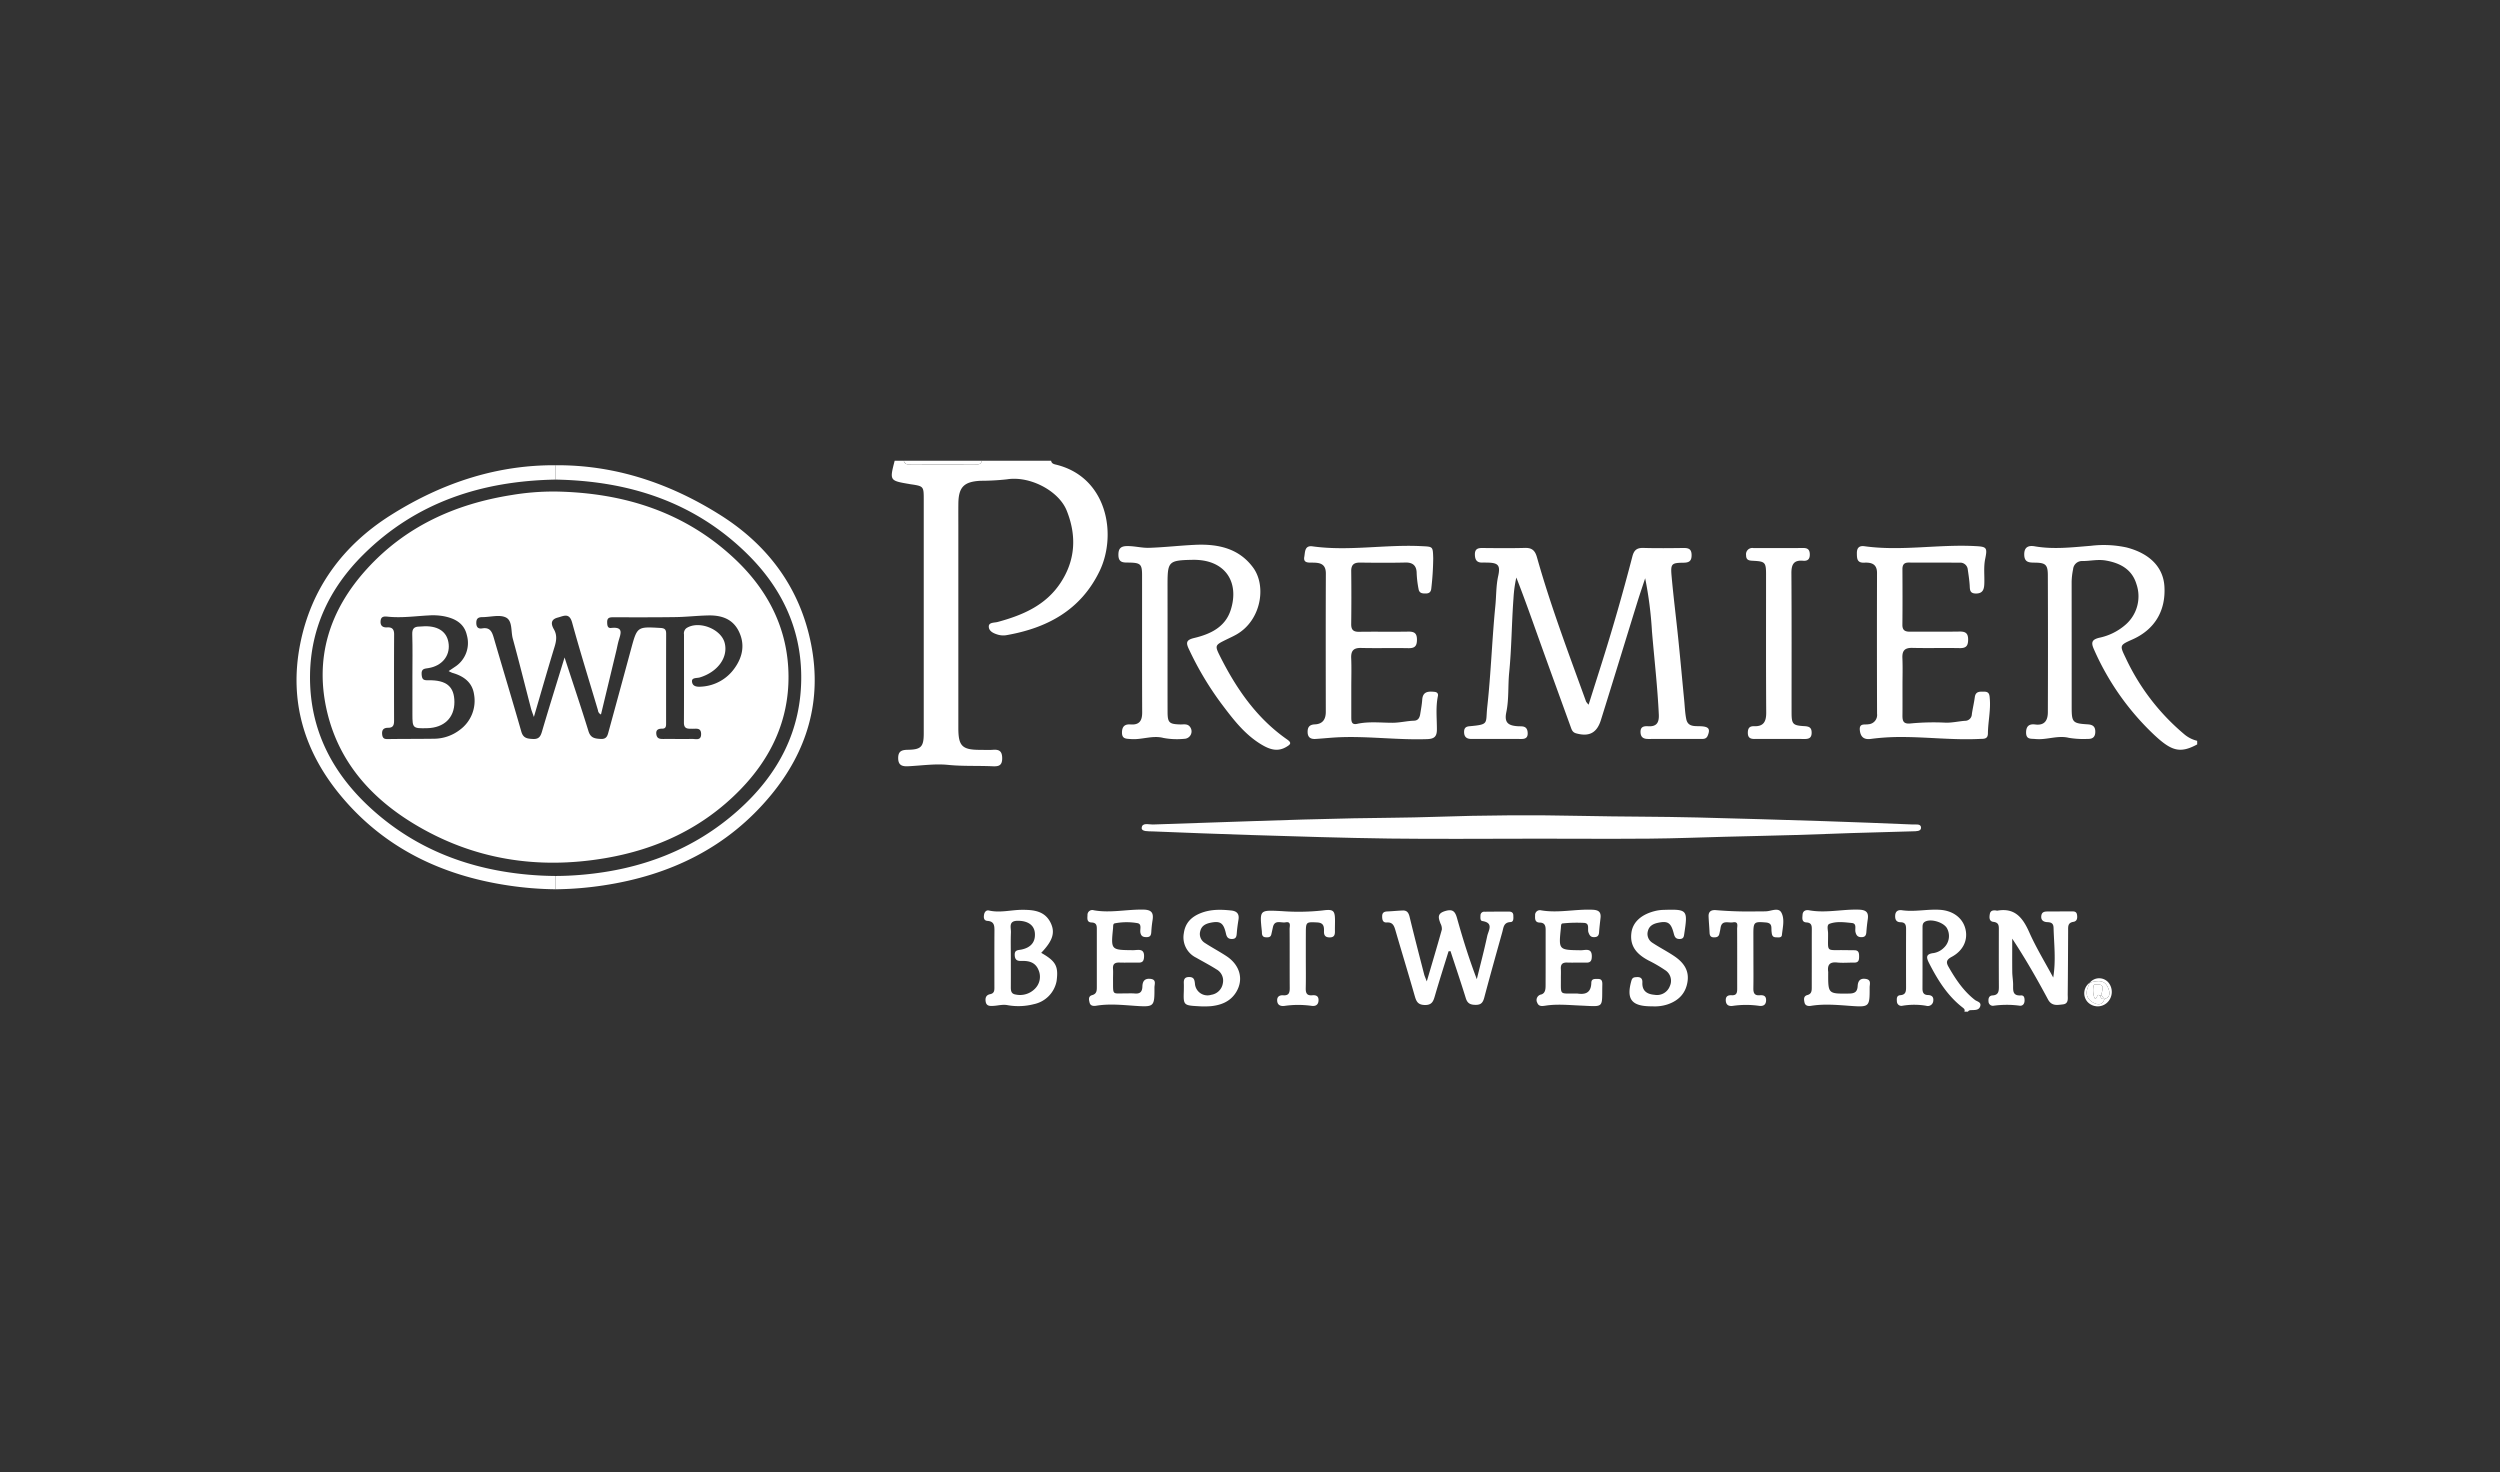 <?xml version="1.0" encoding="UTF-8"?>
<svg xmlns="http://www.w3.org/2000/svg" width="798" height="470" viewBox="0 0 798 470">
  <rect x="0" y="0" width="798" height="470" fill="#333333" stroke="none"/>
  <g id="BWP" transform="translate(-15581 -14645)">
    <rect id="Rectangle_352" data-name="Rectangle 352" width="798" height="470" transform="translate(15581 14645)" fill="none"></rect>
    <g id="Group_380" data-name="Group 380" transform="translate(12963.856 15408.389)">
      <path id="Path_2407" data-name="Path 2407" d="M3089.811-616.32c.128.807.7,1.04,1.411,1.208,16.489,3.9,19.712,22.326,14.049,34.034-6.017,12.44-16.709,18.161-29.736,20.438a6.064,6.064,0,0,1-2.584-.128c-1.411-.395-3.055-1.092-3.038-2.66.018-1.359,1.777-1.144,2.834-1.429,7.893-2.137,15.228-5.239,19.979-12.353,4.885-7.318,5.28-15.182,2.044-23.226-2.527-6.284-11.743-11.134-19.079-9.949a76.556,76.556,0,0,1-8.369.459c-5.355.273-7.062,2.021-7.121,7.3-.029,2.515-.006,5.03-.006,7.539v64.1c0,5.744,1.214,6.952,6.952,6.952,1.353,0,2.712.087,4.06-.017,2.015-.157,2.974.412,2.985,2.7.012,2.445-1.266,2.643-3.119,2.555-4.716-.215-9.432.035-14.171-.441-4.176-.418-8.462.232-12.7.436-1.864.087-3.206-.232-3.212-2.6-.006-2.341,1.278-2.625,3.165-2.66,4.17-.07,4.995-.987,4.995-5.227v-74.533c0-4.379-.006-4.379-4.3-5.012-.093-.012-.192-.035-.284-.052-6.331-1.08-6.331-1.08-4.7-7.428h2.9c.4,1.469,1.615,1.144,2.62,1.144q9.862.035,19.729,0c1-.006,2.224.325,2.619-1.144Q3078.782-616.323,3089.811-616.32Z" transform="translate(-137.148)" fill="#fff"></path>
      <path id="Path_2408" data-name="Path 2408" d="M3716.549-506.341c-5.465,2.962-8.2,2.1-13.6-2.916a83.625,83.625,0,0,1-19.387-27.495c-.97-2.161-.6-3.061,1.713-3.63a18.41,18.41,0,0,0,8.247-4.036,11.987,11.987,0,0,0,3.619-13.126c-1.4-4.629-5.1-6.685-9.769-7.492-2.556-.441-4.978.168-7.458.163a2.846,2.846,0,0,0-2.974,2.614,21.709,21.709,0,0,0-.47,4.007q.017,20.011.011,40.022c.006,4.838.291,5.192,5.076,5.483,1.673.1,2.5.714,2.462,2.451-.035,1.62-.888,2.253-2.393,2.2a28.677,28.677,0,0,1-6.058-.343c-3.56-.877-7.074.732-10.658.378-1.44-.145-2.974.227-2.979-2.073,0-2.108,1.075-2.805,2.91-2.567,3.066.4,4.03-1.4,4.036-3.92q.078-21.893-.006-43.791c-.017-3.357-.784-3.92-4.251-3.949-1.8-.012-3.241-.116-3.281-2.538-.041-2.567,1.481-3,3.386-2.666,5.976,1.034,11.953.308,17.871-.168a34.135,34.135,0,0,1,11.442.534c7.5,1.957,11.668,6.394,12.045,12.4.488,7.788-3.1,13.776-10.135,16.924-4.211,1.882-4.187,1.87-2.207,5.97a70.864,70.864,0,0,0,18.486,24.161,9.945,9.945,0,0,0,4.31,2.253C3716.549-507.113,3716.549-506.73,3716.549-506.341Z" transform="translate(-398.059 -19.434)" fill="#fff"></path>
      <path id="Path_2409" data-name="Path 2409" d="M3612.484-337.03c.331-.72-.2-1.057-.65-1.411-4.763-3.729-7.847-8.712-10.559-14-.906-1.766-1.254-3,1.388-3.3a6.005,6.005,0,0,0,3.3-1.713,5.12,5.12,0,0,0,.895-6.354c-1.226-1.835-4.983-2.91-6.818-2.01-.883.436-.9,1.173-.9,1.951-.006,6.482.012,12.957-.018,19.439-.005,1.266.372,2.05,1.766,2.085,1.162.029,1.83.575,1.685,1.818a1.756,1.756,0,0,1-2.3,1.6,22.843,22.843,0,0,0-7.492-.012,1.436,1.436,0,0,1-1.824-1.388c-.07-.883-.116-1.882,1.109-1.975,1.8-.139,1.823-1.336,1.818-2.672q-.026-9.139.005-18.277c.006-1.284-.1-2.312-1.766-2.335-1.365-.017-1.783-.883-1.713-2.149.075-1.458,1.04-1.847,2.184-1.678,4.06.581,8.084-.407,12.127-.139,4.182.279,7.289,2.619,8.131,6.2.819,3.485-.749,6.888-4.455,8.851-1.655.877-1.783,1.719-.964,3.142,2.265,3.961,4.762,7.724,8.433,10.576.679.529,2.091.668,1.7,1.992-.372,1.272-1.586,1.22-2.654,1.254-.477.017-.976-.012-1.26.494C3613.263-337.03,3612.874-337.03,3612.484-337.03Z" transform="translate(-368.324 -103.427)" fill="#fff"></path>
      <path id="Path_2410" data-name="Path 2410" d="M3070.5-616.32c-.395,1.469-1.615,1.144-2.619,1.144q-9.862.035-19.729,0c-1-.006-2.225.325-2.619-1.144Z" transform="translate(-139.905)" fill="#fff"></path>
      <path id="Path_2411" data-name="Path 2411" d="M3393.227-518.366c1.411-4.466,2.689-8.485,3.961-12.51q5.462-17.258,10.007-34.783c.546-2.12,1.487-2.805,3.578-2.747,4.251.122,8.514.07,12.771.017,1.591-.017,2.538.319,2.561,2.219.029,1.957-.8,2.463-2.608,2.48-3.8.041-4.129.325-3.781,4.24.6,6.7,1.452,13.387,2.137,20.084.668,6.511,1.255,13.027,1.887,19.538.2,2.01.261,4.054.656,6.023.523,2.608,2.759,2.224,4.658,2.317,2.543.122,3.061.883,2.213,2.968-.441,1.08-1.231,1.086-2.108,1.086-5.61.006-11.221-.006-16.837.006-1.446.006-2.434-.418-2.515-2.085-.093-1.841,1.04-2.062,2.434-1.975,2.7.168,3.52-1.167,3.4-3.723-.406-8.851-1.435-17.644-2.178-26.466a121.555,121.555,0,0,0-2.178-17.052c-.836,2.55-1.708,5.088-2.5,7.643-3.885,12.545-7.713,25.107-11.633,37.641-1.3,4.153-3.822,5.372-7.939,4.211-1.162-.325-1.4-1.214-1.725-2.114-3.223-8.9-6.464-17.79-9.658-26.7-2.5-6.969-4.937-13.962-7.672-20.92a41.232,41.232,0,0,0-.906,6.673c-.587,7.875-.587,15.8-1.371,23.656-.418,4.222-.047,8.48-.918,12.673-.645,3.113.377,4.251,3.583,4.466.482.035.97.012,1.452.052,1.342.11,1.754.964,1.789,2.184.035,1.411-.72,1.841-2,1.835q-7.98-.026-15.966-.006c-1.533,0-2.341-.656-2.335-2.259.006-1.2.528-1.7,1.736-1.8,6.395-.575,5.07-.8,5.663-6.191,1.179-10.71,1.516-21.507,2.579-32.234.314-3.148.209-6.336.9-9.484.784-3.543-.006-4.286-3.618-4.327-.482-.006-.97-.017-1.452-.006-1.765.047-2.329-.912-2.358-2.55-.035-1.731.86-2.114,2.358-2.1,4.548.041,9.1.1,13.643-.029,2.265-.064,3.217.889,3.816,3.008,4.4,15.635,10.17,30.817,15.687,46.08A8.313,8.313,0,0,0,3393.227-518.366Z" transform="translate(-269.005 -20.082)" fill="#fff"></path>
      <path id="Path_2412" data-name="Path 2412" d="M3300.692-414c-15.095,0-30.189.151-45.278-.041-14.88-.192-29.754-.691-44.628-1.138-10.332-.308-20.659-.749-30.991-1.144-1.312-.052-3.549.1-3.5-1.063.081-1.864,2.265-1.1,3.554-1.138,21.344-.662,42.682-1.557,64.038-1.98,8.6-.168,17.2-.163,25.8-.459q23.783-.819,47.572-.3c12.179.267,24.364.192,36.543.5q20.142.514,40.278,1.162c9.461.3,18.922.691,28.377,1.074.987.041,2.59-.314,2.608,1.022.012,1.22-1.626,1.121-2.608,1.156-8.793.3-17.586.441-26.374.8-15.065.6-30.143.772-45.208,1.278C3334.146-413.74,3317.419-414.048,3300.692-414Z" transform="translate(-194.724 -81.683)" fill="#fff"></path>
      <path id="Path_2413" data-name="Path 2413" d="M3179.186-538.352c0,7.155-.012,14.316.006,21.472.006,3.52.494,3.973,4.025,4.077,1.115.035,2.387-.337,3.194.854a2.367,2.367,0,0,1-1.905,3.734,23.405,23.405,0,0,1-6.644-.279c-3.479-.912-6.888.633-10.367.36-1.533-.122-2.916.017-2.857-2.207.052-1.934,1-2.59,2.747-2.463,2.805.209,3.711-1.191,3.7-3.851-.064-14.6-.023-29.208-.035-43.815-.006-3.473-.494-3.932-4.089-4-1.667-.029-3.409.2-3.462-2.329-.035-1.864.5-2.875,2.6-2.933,2.439-.07,4.815.627,7.2.552,4.9-.157,9.792-.732,14.694-.958,7.254-.331,14.009,1.086,18.55,7.33,4.257,5.86,2.526,16.7-5.245,21.222-1.086.633-2.242,1.144-3.369,1.7-3.589,1.766-3.734,1.835-1.986,5.32,5.21,10.373,11.686,19.776,21.379,26.536,1.656,1.15,1.046,1.632-.209,2.387-2.829,1.7-5.384.79-7.9-.709-5.622-3.351-9.409-8.526-13.23-13.6a100.183,100.183,0,0,1-9.891-16.686c-1.034-2.131-1.132-3.113,1.585-3.758,5.128-1.225,9.9-3.427,11.662-8.921,2.869-8.927-1.742-16.227-12.179-16.03-7.986.151-7.98.563-7.98,8.718Q3179.192-547.49,3179.186-538.352Z" transform="translate(-189.358 -19.344)" fill="#fff"></path>
      <path id="Path_2414" data-name="Path 2414" d="M3583.916-524.76c0,3.1.023,6.185-.012,9.281-.023,1.992.377,2.892,2.863,2.579a77.153,77.153,0,0,1,11-.221c2.056.035,4.025-.436,6.034-.592a2.173,2.173,0,0,0,2.253-2.137c.267-1.806.7-3.589.941-5.4.267-1.969,1.649-1.777,3.026-1.771,1.69.006,1.678,1.144,1.771,2.375.29,3.688-.575,7.3-.61,10.965-.018,1.928-1.423,1.69-2.677,1.748-8.41.412-16.785-.639-25.183-.616a72.211,72.211,0,0,0-9.513.61c-2.1.285-3.27-.534-3.508-2.741-.256-2.37,1.51-1.719,2.695-1.934a2.968,2.968,0,0,0,2.8-3.351q-.07-22.477-.011-44.953c.006-2.886-1.824-3.386-4.031-3.281-2.317.116-2.381-1.231-2.4-2.95-.029-1.8.755-2.526,2.439-2.294,11.761,1.626,23.516-.656,35.283-.046,3.677.192,4,.407,3.241,4.083-.558,2.689-.163,5.4-.291,8.09-.081,1.742-.552,2.979-2.677,2.968-2.1-.012-1.893-1.382-1.992-2.759-.116-1.626-.36-3.252-.6-4.867a2.41,2.41,0,0,0-2.6-2.224c-5.413-.029-10.832.006-16.245-.035-1.528-.012-2.021.732-2.015,2.143.029,5.9.052,11.8-.012,17.691-.023,1.876.924,2.248,2.532,2.236,5.221-.046,10.448.041,15.67-.046,1.928-.035,2.793.5,2.782,2.608-.012,2.021-.7,2.718-2.712,2.677-5.03-.1-10.059.052-15.083-.07-2.416-.058-3.293.865-3.188,3.235C3584.014-530.754,3583.916-527.757,3583.916-524.76Z" transform="translate(-359.496 -19.588)" fill="#fff"></path>
      <path id="Path_2415" data-name="Path 2415" d="M3280.623-524.425v9.577c0,1.237.058,2.509,1.841,2.12,3.74-.819,7.521-.349,11.279-.349,2.347,0,4.594-.581,6.906-.662,1.342-.046,1.794-.987,1.975-2.108.244-1.522.534-3.043.639-4.577.18-2.683,1.963-2.712,3.926-2.521.813.081,1.254.523,1.08,1.359-.743,3.549-.308,7.132-.32,10.7-.006,2.294-.929,2.956-3.125,3.032-9.287.319-18.533-.958-27.808-.61-2.6.1-5.186.389-7.782.552-1.429.087-2.468-.366-2.544-2.044-.075-1.638.517-2.532,2.288-2.608,2.515-.1,3.514-1.62,3.508-4.025-.018-14.7-.041-29.405.017-44.105.012-3.264-2.044-3.5-4.437-3.5-1.3,0-2.805.058-2.445-1.859.273-1.458.052-3.688,2.6-3.34,11.581,1.609,23.145-.639,34.72-.064,3.792.186,3.711.035,3.833,3.856a89.667,89.667,0,0,1-.6,9.519c-.087,1.208-.61,1.737-1.8,1.742-1.138.006-2.073-.064-2.3-1.545a32.547,32.547,0,0,1-.581-4.873c-.006-2.288-1.045-3.525-3.577-3.467-4.838.116-9.676.076-14.514.017-1.946-.023-2.823.714-2.8,2.724q.1,8.416-.006,16.831c-.029,1.882.65,2.567,2.538,2.538,5.221-.081,10.448.035,15.675-.058,1.94-.035,2.788.517,2.776,2.614-.012,2.033-.72,2.706-2.724,2.672-5.03-.1-10.065.052-15.095-.07-2.433-.058-3.27.906-3.171,3.258C3280.722-530.622,3280.623-527.521,3280.623-524.425Z" transform="translate(-232.147 -19.604)" fill="#fff"></path>
      <path id="Path_2416" data-name="Path 2416" d="M3519.086-507.412c-2.613,0-5.221-.023-7.834.006-1.354.017-2.219-.337-2.225-1.928-.006-1.423.459-2.2,2-2.143,3.049.11,3.885-1.493,3.868-4.373-.1-14.694-.046-29.388-.052-44.082,0-3.827-.3-4.153-4.025-4.344-1.243-.064-2.352-.075-2.346-1.783a2,2,0,0,1,2.306-2.288c5.32.006,10.64.023,15.96-.012,1.487-.012,2.062.621,2.068,2.091.006,1.551-.761,2.1-2.161,1.975-3-.273-3.729,1.231-3.711,4.013.1,14.787.047,29.58.053,44.372,0,3.752.354,4.193,4.048,4.408,1.481.087,2.37.378,2.358,2.114-.012,1.806-1.051,2.01-2.462,1.992C3524.308-507.435,3521.694-507.412,3519.086-507.412Z" transform="translate(-333.974 -20.105)" fill="#fff"></path>
      <path id="Path_2417" data-name="Path 2417" d="M3329.653-356.171c-1.446,4.687-2.945,9.362-4.315,14.073-.517,1.771-.894,3.148-3.328,3.072-2.207-.07-2.672-1.2-3.166-2.927-1.98-6.952-4.106-13.863-6.122-20.81-.436-1.493-.836-2.736-2.805-2.608-1.318.087-1.463-.964-1.458-2.01.006-1.138.656-1.469,1.667-1.51,1.638-.07,3.27-.238,4.907-.3,1.435-.052,1.894.819,2.213,2.132,1.464,6.092,3.049,12.15,4.606,18.219.139.54.383,1.057.848,2.288,1.748-5.953,3.328-11.238,4.809-16.547a3.542,3.542,0,0,0-.43-1.928c-.668-1.766-1.156-3.189,1.458-3.978,2.457-.743,3.218.1,3.833,2.306,1.812,6.493,3.822,12.928,6.3,19.439,1.121-4.588,2.335-9.153,3.322-13.771.372-1.737,2.2-4.2-1.562-4.792-.726-.116-.616-1.1-.587-1.777a1.168,1.168,0,0,1,1.324-1.2q3.912-.044,7.829-.035c.761,0,1.313.343,1.33,1.191s.192,2.1-.9,2.149c-2.224.1-2.219,1.76-2.614,3.165-1.946,6.964-3.9,13.922-5.756,20.908-.4,1.516-.941,2.346-2.677,2.352-1.655.006-2.678-.372-3.218-2.108-1.556-5.035-3.252-10.024-4.89-15.037C3330.077-356.2,3329.862-356.183,3329.653-356.171Z" transform="translate(-250.128 -103.568)" fill="#fff"></path>
      <path id="Path_2418" data-name="Path 2418" d="M3662.346-347.833c.906-5.454.25-10.646.11-15.85-.041-1.446-.732-1.771-1.975-1.824-1.185-.046-2.1-.575-1.946-1.969.157-1.481,1.289-1.435,2.393-1.435,2.323.006,4.641-.041,6.964-.017.831.006,1.853-.186,2.05,1.057.163,1.028.064,2.079-1.173,2.271-1.818.285-1.655,1.551-1.661,2.823-.035,6.766-.058,13.532-.133,20.3-.012,1.284.383,3.014-1.545,3.223-1.719.186-3.566.645-4.757-1.591-3.5-6.551-7.19-12.992-11.412-19.4,0,3.549-.029,7.1.011,10.646.018,1.347.267,2.689.273,4.031.012,1.783-.279,3.636,2.492,3.45,1.034-.07,1.167.8,1.162,1.638-.012,1.069-.616,1.777-1.591,1.638a30.742,30.742,0,0,0-8.357.023,1.388,1.388,0,0,1-1.562-1.388c-.093-.947.157-1.847,1.272-1.911,1.911-.1,2.044-1.3,2.039-2.794-.035-5.994-.023-11.987-.012-17.987,0-1.284.134-2.474-1.736-2.7-1.423-.168-1.33-1.475-1.133-2.544.209-1.115,1.1-1.2,2.033-1.086.093.012.191.087.278.07,5.64-1.034,8.178,2.2,10.245,6.836C3656.893-357.329,3659.762-352.642,3662.346-347.833Z" transform="translate(-389.813 -103.532)" fill="#fff"></path>
      <path id="Path_2419" data-name="Path 2419" d="M3107.856-355.774c4.7,2.677,5.541,4.275,4.913,9a9.314,9.314,0,0,1-7.26,7.382,19.722,19.722,0,0,1-8.323.331c-1.568-.337-3.066.139-4.594.215-1.051.052-2.219.134-2.463-1.353-.191-1.2.116-2.126,1.44-2.387,1.469-.29,1.342-1.406,1.342-2.468,0-5.883-.023-11.773.017-17.656.012-1.667-.017-3.107-2.23-3.264-1.179-.081-1.243-1.04-1.092-1.963.139-.871.7-1.551,1.562-1.353,3.583.825,7.1-.221,10.657-.221,3.711-.006,7.266.389,9.083,4.24C3112.386-362.157,3111.457-359.544,3107.856-355.774Zm-9.694,1.591c0,3.1.018,6.185-.006,9.281-.006,1.133.064,2.19,1.464,2.416a6.661,6.661,0,0,0,6.354-1.957,5.357,5.357,0,0,0,.981-5.947c-.918-2.2-2.776-2.823-4.943-2.8-1.33.017-2.491.116-2.608-1.783-.11-1.818,1.069-1.62,2.207-1.864,3.055-.662,4.46-2.5,4.217-5.291-.221-2.55-2.317-3.9-5.494-3.88-3.032.017-2.085,2.178-2.143,3.705C3098.081-359.6,3098.157-356.889,3098.162-354.183Z" transform="translate(-158.358 -103.466)" fill="#fff"></path>
      <path id="Path_2420" data-name="Path 2420" d="M3542.408-354.154c0-3-.011-5.994.006-8.991.006-1.225.006-2.294-1.713-2.393-1.58-.087-1.307-1.406-1.243-2.439.082-1.3,1.075-1.62,2.074-1.44,5.314.976,10.593-.372,15.9-.2,2.329.076,3.183.86,2.84,3.107-.2,1.336-.343,2.677-.441,4.025-.07.993-.349,1.626-1.516,1.649-1.208.023-1.7-.534-1.963-1.644-.244-1.016.517-2.712-1.15-2.875-2.375-.238-4.878-.6-7.144.256-.976.372-.465,1.951-.453,2.974.064,6.3-.895,5.326,5.279,5.43,1.063.017,2.126.012,3.188.035,1.382.029,1.435.993,1.44,2.021.006,1.057-.133,1.94-1.521,1.922-1.835-.023-3.694.163-5.506-.029-2.41-.256-3.142.8-2.84,2.985a2.4,2.4,0,0,1,0,.29c-.035,6.789-.035,6.72,6.679,6.638,1.835-.023,2.625-.587,2.729-2.41.087-1.493.686-2.555,2.556-2.271,1.888.285,1.266,1.7,1.266,2.7.018,6.267-.018,6.36-6.3,5.907-4.146-.3-8.271-.685-12.417-.006-.86.139-1.853.023-2.08-1.08-.191-.923-.389-2.015.935-2.37,1.371-.366,1.388-1.411,1.382-2.509Q3542.4-349.517,3542.408-354.154Z" transform="translate(-346.941 -103.413)" fill="#fff"></path>
      <path id="Path_2421" data-name="Path 2421" d="M3159.158-342.875a22.014,22.014,0,0,1,2.317.012c1.685.18,2.48-.424,2.532-2.213.041-1.423.511-2.608,2.433-2.463,2.178.163,1.411,1.708,1.417,2.788.029,6.1-.07,6.255-6.156,5.843-4.147-.285-8.271-.726-12.417-.041-.877.145-1.865.093-2.132-.987-.22-.9-.5-2.033.836-2.4,1.522-.418,1.475-1.574,1.475-2.753v-17.987c0-1.185.093-2.37-1.661-2.439-1.615-.058-1.347-1.347-1.318-2.381a1.531,1.531,0,0,1,2.01-1.522c5.32.953,10.6-.331,15.9-.209,2.6.058,3.218,1.1,2.863,3.363a36.649,36.649,0,0,0-.406,3.734c-.052.993-.273,1.673-1.458,1.684-1.1.012-1.812-.221-2.033-1.5-.174-1.04.575-2.724-.993-2.974a20.148,20.148,0,0,0-7.2.081c-.593.122-.471.97-.523,1.539-.7,6.981-.7,6.952,6.342,7.022,1.551.017,3.764-.807,3.543,2.248-.087,1.214-.505,1.742-1.737,1.719-2.033-.041-4.066.052-6.093-.017-1.446-.046-2.178.424-2.073,1.98.081,1.156,0,2.317.011,3.479C3154.7-342,3154.158-342.945,3159.158-342.875Z" transform="translate(-182.212 -103.413)" fill="#fff"></path>
      <path id="Path_2422" data-name="Path 2422" d="M3405.962-342.828c1.992.285,4.4.244,4.484-3.415.035-1.446,1.2-1.22,2.149-1.237,1.225-.023,1.382.784,1.365,1.742-.174,7.73.854,7.086-7.022,6.749-3.665-.157-7.306-.529-10.959.006-1.051.151-2.282.418-2.765-.854a1.8,1.8,0,0,1,1.254-2.689c1.324-.418,1.377-1.76,1.382-2.927.029-5.9.012-11.784.018-17.679,0-1.289-.267-2.312-1.864-2.341-1.539-.029-1.557-1.133-1.5-2.259a1.535,1.535,0,0,1,1.9-1.655c5.506.953,10.971-.441,16.471-.186,1.859.087,2.712.7,2.515,2.579-.163,1.533-.366,3.067-.465,4.6-.07,1.051-.47,1.562-1.591,1.574-1.1.012-1.458-.587-1.794-1.493-.4-1.057.494-2.916-1.365-3.061a43.794,43.794,0,0,0-6.923.174c-.54.046-.465.958-.528,1.533-.72,6.969-.726,6.929,6.359,7.028,1.411.017,3.56-.894,3.52,1.98-.017,1.266-.337,2.015-1.789,1.969-2.027-.058-4.06.052-6.087-.023-1.521-.058-2.1.581-2.009,2.05.064,1.057,0,2.126.012,3.189C3400.759-341.991,3400.172-342.926,3405.962-342.828Z" transform="translate(-285.353 -103.426)" fill="#fff"></path>
      <path id="Path_2423" data-name="Path 2423" d="M3199.392-343.729c0-.772.029-1.551-.006-2.317-.052-1.225.221-2.027,1.725-2.015,1.487.012,1.678.848,1.818,2.033a4.017,4.017,0,0,0,5.233,3.636,4.4,4.4,0,0,0,3.676-3.642,4.091,4.091,0,0,0-2-4.455c-2.12-1.347-4.356-2.509-6.534-3.758a7.212,7.212,0,0,1-3.926-7.73c.43-3.34,2.41-5.308,5.442-6.5,3.177-1.249,6.429-1.167,9.717-.819,1.748.186,2.6,1.069,2.3,2.9-.232,1.429-.436,2.863-.546,4.309-.081,1.063-.2,1.882-1.58,1.882-1.254,0-1.644-.674-1.882-1.737-.772-3.415-1.789-4.112-5.006-3.432-1.475.314-2.771.958-3.171,2.59a3.342,3.342,0,0,0,1.423,3.822c2.259,1.481,4.658,2.741,6.917,4.228,4.344,2.858,5.576,7.475,3.084,11.523-1.829,2.968-4.762,4.124-8.067,4.455a27.064,27.064,0,0,1-4.06.006C3199.3-339,3199.212-339.118,3199.392-343.729Z" transform="translate(-204.366 -103.46)" fill="#fff"></path>
      <path id="Path_2424" data-name="Path 2424" d="M3451.72-338.728h-.569c-6.174-.07-7.829-2.329-6.133-8.241.3-1.028.941-1.04,1.731-1.086,1.22-.07,1.812.482,1.754,1.7-.134,2.741,1.5,3.758,3.9,3.955a4.376,4.376,0,0,0,4.873-2.8,4.011,4.011,0,0,0-1.545-5.1,44.039,44.039,0,0,0-5.25-3.055c-3.589-1.9-6.087-4.437-5.471-8.915.471-3.432,3.3-5.947,7.939-6.975a12.68,12.68,0,0,1,2.294-.267c7.608-.238,7.783-.023,6.662,7.405-.157,1.022-.145,1.888-1.556,1.888-1.313,0-1.586-.831-1.841-1.806-.871-3.369-1.858-4.048-5.035-3.363-1.464.314-2.771.947-3.194,2.573a3.322,3.322,0,0,0,1.44,3.81c2.248,1.487,4.664,2.718,6.906,4.222,2.782,1.864,4.786,4.309,4.321,7.934-.488,3.827-2.747,6.255-6.365,7.492A13.01,13.01,0,0,1,3451.72-338.728Z" transform="translate(-307.112 -103.443)" fill="#fff"></path>
      <path id="Path_2425" data-name="Path 2425" d="M3256.146-353.744c0,3.09.052,6.18-.023,9.269-.035,1.51.3,2.439,2.056,2.277,1.2-.11,2.108.2,2.021,1.719-.087,1.464-1.1,1.818-2.207,1.655a30.948,30.948,0,0,0-8.636.012c-1.121.145-2.207-.128-2.346-1.527-.134-1.371.674-1.951,1.951-1.853,1.771.139,2.062-.848,2.05-2.323-.041-6.273.006-12.551-.041-18.829-.006-.883.581-2.5-1.307-2.137-1.4.267-3.485-.958-4.025,1.568-.163.755-.325,1.51-.5,2.259-.232,1.028-1.034.982-1.823.941-.854-.046-1.144-.587-1.179-1.347-.012-.192-.006-.389-.029-.581-.72-6.923-.726-6.766,6.307-6.424a71.16,71.16,0,0,0,13.016-.2c3.578-.482,4.048-.064,4.031,3.5-.006,1.063-.041,2.126-.023,3.189.012,1.092-.244,1.87-1.574,1.9-1.353.035-1.963-.529-1.923-1.876.041-1.533-.041-2.8-2.207-2.9-3.438-.163-3.572-.18-3.583,3.3C3256.14-359.343,3256.146-356.543,3256.146-353.744Z" transform="translate(-222.184 -103.498)" fill="#fff"></path>
      <path id="Path_2426" data-name="Path 2426" d="M3502.169-353.862c0,3.1.041,6.185-.017,9.281-.029,1.475.255,2.48,2.039,2.323,1.208-.1,2.1.2,2.021,1.719-.075,1.487-1.086,1.806-2.2,1.661a29.2,29.2,0,0,0-8.357,0c-1.086.168-2.161-.07-2.3-1.545-.134-1.435.6-1.917,1.893-1.841,1.748.1,1.742-1.08,1.742-2.312-.006-6.284.017-12.568-.023-18.847-.006-.9.54-2.457-1.348-2.108-1.417.261-3.525-.86-3.937,1.737-.1.668-.244,1.324-.4,1.98-.227.952-.947,1.092-1.783,1.074-1.01-.023-1.289-.6-1.33-1.5-.075-1.731-.244-3.461-.314-5.2s1.086-2.126,2.5-1.975a125.822,125.822,0,0,0,13.317.383c.871,0,1.742.017,2.608-.029,1.673-.087,3.9-1.318,4.826.441,1.109,2.1.4,4.739.157,7.12-.1.993-1.19.755-1.934.743-1.214-.023-1.266-.941-1.371-1.835-.145-1.243.372-2.718-1.83-2.9-3.676-.308-3.967-.18-3.973,3.508Q3502.166-357.921,3502.169-353.862Z" transform="translate(-325.333 -103.444)" fill="#fff"></path>
      <path id="Path_2427" data-name="Path 2427" d="M3696.094-330.49a3.891,3.891,0,0,1,5.913-.076,4.716,4.716,0,0,1-.436,6.511,4.432,4.432,0,0,1-6.232-.319,4.152,4.152,0,0,1,.79-6.151,15.3,15.3,0,0,0-.929,2.381c-.441,1.98.569,3.322,2.248,4.141,1.481.72,2.788.569,3.333-1.307l-.035.046c1.876-.563,1.835-1.893,1.272-3.351C3701.089-330.99,3699.538-331.46,3696.094-330.49Z" transform="translate(-411.882 -119.237)" fill="#fff"></path>
      <path id="Path_2428" data-name="Path 2428" d="M3696.655-329.822c3.444-.97,4.995-.5,5.918,1.87.569,1.458.61,2.788-1.272,3.351-.343-.43-.679-.86-1.022-1.289a11.136,11.136,0,0,0,.482-2.207c.023-.813-.616-1.138-1.377-1.138-.557,0-1.458-.2-1.527.407a7.289,7.289,0,0,0,.209,3.694c.738,1.58.848-1.76,1.864-.447.261.621.581,1.156,1.406.947-.546,1.876-1.853,2.027-3.334,1.307-1.678-.819-2.689-2.155-2.248-4.141a15.773,15.773,0,0,1,.929-2.381Z" transform="translate(-412.443 -119.905)" fill="#fff"></path>
      <path id="Path_2429" data-name="Path 2429" d="M3701.438-324.849c-1.016-1.313-1.126,2.027-1.864.447a7.28,7.28,0,0,1-.209-3.694c.07-.6.97-.407,1.527-.407.761,0,1.4.325,1.376,1.138a11.826,11.826,0,0,1-.482,2.207C3701.671-325.047,3701.555-324.948,3701.438-324.849Z" transform="translate(-413.945 -120.644)" fill="#fff"></path>
      <path id="Path_2430" data-name="Path 2430" d="M3703.369-322.71c.343.43.68.86,1.022,1.289l.035-.046c-.825.209-1.144-.325-1.406-.947A4.256,4.256,0,0,0,3703.369-322.71Z" transform="translate(-415.532 -123.085)" fill="#fff"></path>
      <g id="Group_371" data-name="Group 371" transform="translate(2711.796 -614.882)">
        <g id="Group_370" data-name="Group 370" transform="translate(0 0)">
          <path id="Path_2431" data-name="Path 2431" d="M2935.785-556.495c-3.479-18.022-13.718-31.775-28.894-41.375-17.156-10.849-34.795-16.111-52.7-15.972v4.577h.012c23.423.418,44.471,7.155,61.412,23.987,10.588,10.518,16.791,23.278,16.971,38.431.215,17.546-7.295,31.7-20.13,43.153-14.1,12.574-30.916,18.887-49.6,20.543q-4.374.392-8.666.412v4.246a108.441,108.441,0,0,0,15.246-1.237c21.286-3.212,39.691-12.063,53.555-28.9C2934.449-522.554,2939.252-538.537,2935.785-556.495Z" transform="translate(-2771.489 613.845)" fill="#fff"></path>
          <path id="Path_2432" data-name="Path 2432" d="M2725.7-508.632c13.864,16.837,32.269,25.688,53.554,28.9a108.447,108.447,0,0,0,15.246,1.237v-4.246q-4.295-.026-8.666-.412c-18.684-1.655-35.5-7.968-49.6-20.542-12.835-11.453-20.345-25.607-20.13-43.153.18-15.153,6.383-27.913,16.97-38.431,16.942-16.831,37.99-23.568,61.413-23.987h.012v-4.577c-17.906-.139-35.544,5.123-52.7,15.972-15.176,9.6-25.415,23.354-28.894,41.375C2709.435-538.537,2714.238-522.554,2725.7-508.632Z" transform="translate(-2711.796 613.845)" fill="#fff"></path>
        </g>
        <path id="Path_2433" data-name="Path 2433" d="M2800.753-599.4c21.57.424,41.073,6.511,57.039,21.576,10.681,10.082,16.988,22.517,17.069,37.385.075,14.183-5.651,26.223-15.5,36.3-11.889,12.173-26.612,19-43.176,21.791-21.6,3.642-42.154.4-61.012-11.058-13.5-8.207-23.592-19.474-27.46-35.132-4.344-17.586.6-33.041,12.626-46.225,12.33-13.521,28.1-20.63,45.958-23.493A80.746,80.746,0,0,1,2800.753-599.4Zm2.625,52.956c2.73,8.369,5.285,15.931,7.637,23.551.68,2.2,2.062,2.358,3.944,2.463,1.98.1,2.166-1.231,2.515-2.5q3.59-13.094,7.132-26.2c1.957-7.2,1.957-7.155,9.409-6.726,1.446.081,1.795.6,1.789,1.9-.029,9.479-.017,18.951-.017,28.43,0,.894.041,1.83-1.249,1.818-1.266-.012-2.085.378-1.858,1.847.215,1.44,1.249,1.452,2.381,1.44,3-.029,6,.046,9-.012,1.2-.023,2.962.662,2.9-1.644-.046-1.992-1.568-1.58-2.759-1.6-1.382-.023-2.735.174-2.724-1.957.052-9.38.023-18.759.023-28.139a2.086,2.086,0,0,1,.8-2.039c3.92-2.515,11.058.261,12.191,4.751,1.167,4.623-2.259,9.281-7.974,11.006-.888.267-2.579-.023-2.463,1.3.146,1.725,1.807,1.737,3.2,1.615a13.9,13.9,0,0,0,10.466-5.982c2.544-3.6,3.3-7.608,1.237-11.738-1.986-3.973-5.61-5.076-9.7-4.995-3.473.07-6.94.476-10.414.529-6.569.1-13.143.07-19.718.058-1.15,0-2.178-.035-2.149,1.562.018.929.07,1.98,1.254,1.847,4.234-.476,2.985,1.992,2.375,4.193-.285,1.022-.465,2.068-.714,3.1-1.62,6.743-3.241,13.48-4.89,20.328a1.608,1.608,0,0,1-.964-1.347c-2.765-9.316-5.669-18.6-8.242-27.971-.9-3.287-2.712-2.1-4.576-1.62-2.329.6-2.2,2.1-1.249,3.752,1.057,1.835.819,3.6.227,5.541-2.219,7.254-4.3,14.549-6.615,22.442-.453-1.318-.732-1.992-.917-2.689-1.94-7.452-3.792-14.926-5.825-22.355-.639-2.329-.029-5.686-2.225-6.737-2.021-.964-4.9-.1-7.405-.093-1.243.006-2,.314-2.01,1.789-.012,1.417.6,2.027,1.911,1.806,2.451-.412,3.107,1.074,3.671,3.026,2.9,9.984,5.936,19.921,8.787,29.916.6,2.108,1.888,2.265,3.671,2.358,1.853.1,2.439-.7,2.921-2.352C2798.418-530.454,2800.817-538.068,2803.378-546.443Zm-37,4.35c.714-.482,1.33-.883,1.94-1.307a9.058,9.058,0,0,0,3.874-10.135c-.842-3.787-3.763-5.349-7.318-6.058a19.567,19.567,0,0,0-4.9-.261c-4.338.227-8.666.854-13.016.395-1.2-.128-2.178-.1-2.306,1.376s.639,2.126,2.091,2.044c1.568-.093,2.236.569,2.23,2.219-.052,9.182-.035,18.365-.018,27.547,0,1.313-.226,2.282-1.864,2.277-1.359,0-2.114.546-1.934,2.155.18,1.586,1.109,1.458,2.242,1.446,4.739-.064,9.473-.035,14.212-.1a13.64,13.64,0,0,0,8.346-2.846,11.494,11.494,0,0,0,4.536-11.256c-.54-3.9-3.322-5.9-6.923-6.923A8.257,8.257,0,0,1,2766.382-542.093Z" transform="translate(-2717.82 607.794)" fill="#fff"></path>
        <path id="Path_2434" data-name="Path 2434" d="M2775.444-509.165c0-4.542.093-9.089-.046-13.625-.058-1.8.616-2.445,2.259-2.463.581-.006,1.156-.093,1.736-.1,4.565-.081,7.277,1.969,7.637,5.756s-2.19,6.877-6.389,7.585c-1.295.221-2.416.128-2.248,2.085.134,1.527.523,1.847,2.044,1.812,5.912-.116,8.4,2.027,8.416,6.952.006,5.035-3.311,8.218-8.706,8.346-4.582.11-4.7-.006-4.7-4.46Q2775.444-503.218,2775.444-509.165Z" transform="translate(-2738.457 576.748)" fill="#fff"></path>
      </g>
    </g>
  </g>
</svg>
